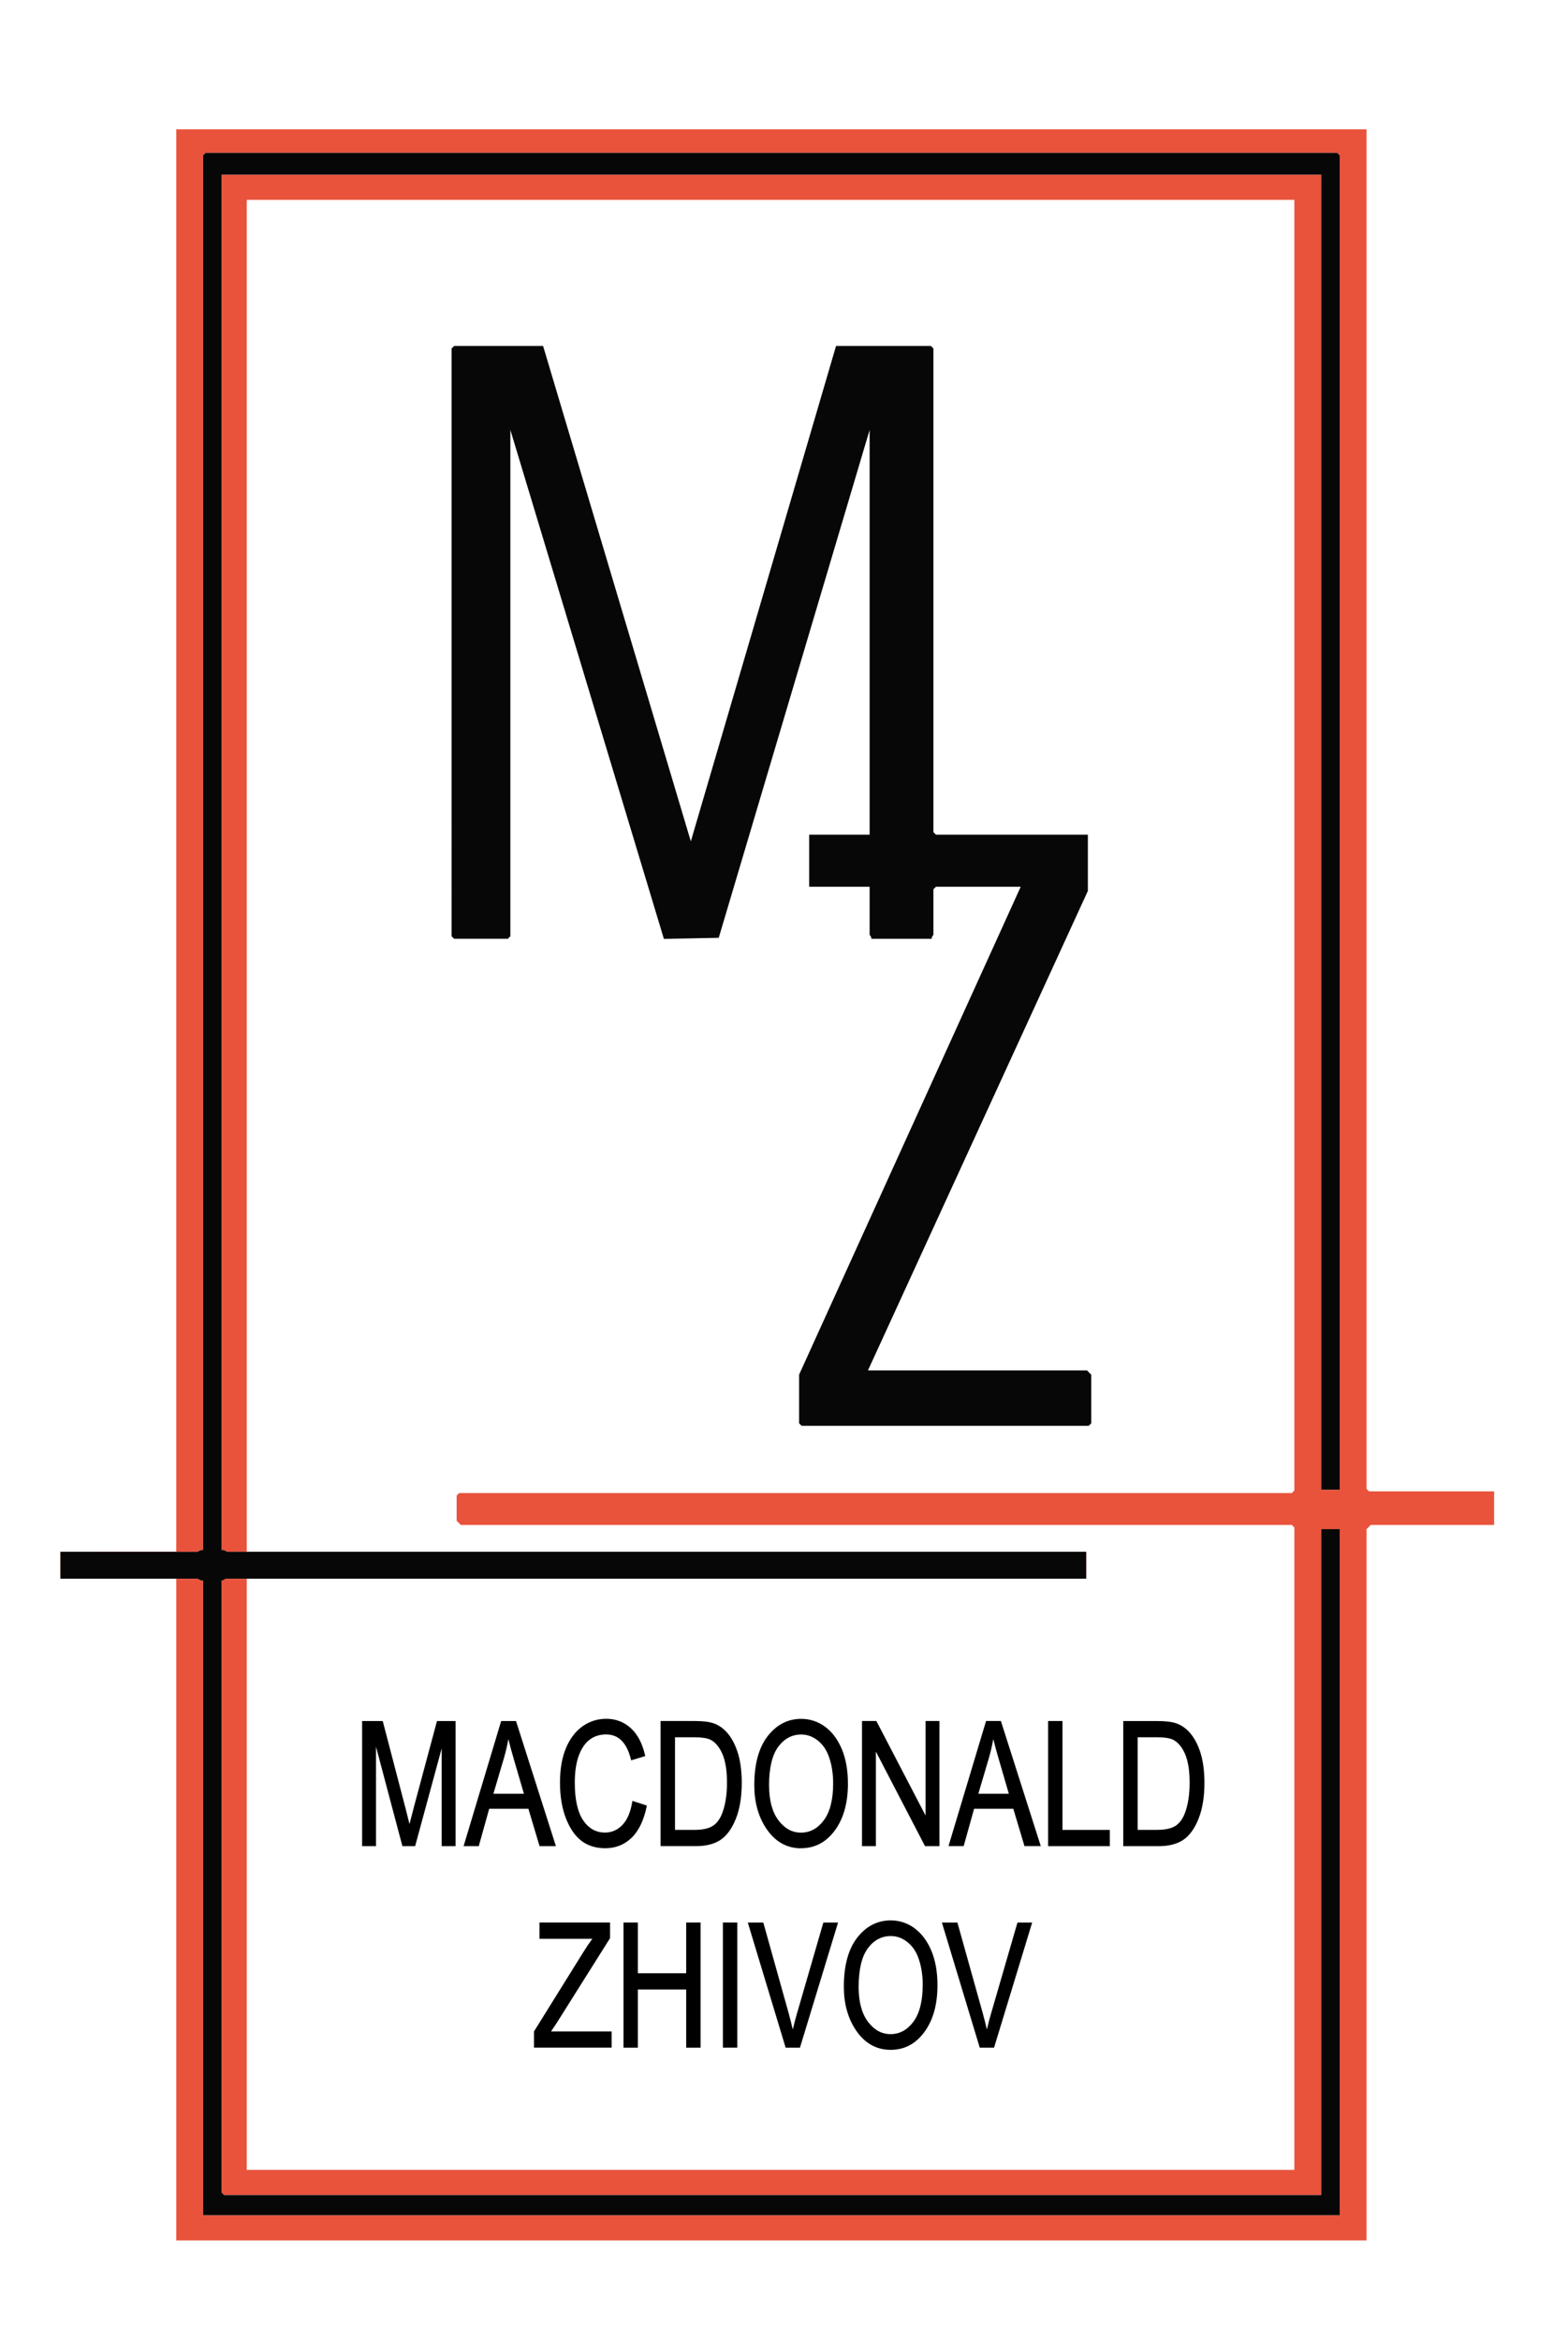 <?xml version="1.0" encoding="UTF-8"?>
<svg id="Layer_1" xmlns="http://www.w3.org/2000/svg" version="1.1" viewBox="0 0 467 697">
  <!-- Generator: Adobe Illustrator 29.7.1, SVG Export Plug-In . SVG Version: 2.1.1 Build 8)  -->
  <defs>
    <style>
      .st0 {
        fill: #070707;
      }

      .st1 {
        fill: #e9533c;
      }
    </style>
  </defs>
  <path class="st1" d="M407,38.5v404.75l.75.75h37.25v10h-36.75l-1.25,1.25v211.75H52.5V38.5h354.5ZM399,443.5V46.25l-.75-.75H61.25l-.75.75v415.25c-.64-.27-1.48.5-1.75.5H18v8h40.75c.27,0,1.11.77,1.75.5v189h338.5v-204.25h-5.5v198.25H66.75l-.75-.75v-182.25c.49.16,1.08-.5,1.25-.5h256.25v-8H67.75c-.27,0-1.11-.77-1.75-.5V52h327.5v391.5h5.5ZM385.5,59.5H73.5v586.5h312v-191.25l-.75-.75h-247.5l-1.25-1.25v-7.5l.75-.75h248l.75-.75V59.5Z"/>
  <path class="st0" d="M399,443.5h-5.5V52H66v409.5c.64-.27,1.48.5,1.75.5h255.75v8H67.25c-.17,0-.76.66-1.25.5v182.25l.75.75h326.75v-198.25h5.5v204.25H60.5v-189c-.64.27-1.48-.5-1.75-.5H18v-8h40.75c.27,0,1.11-.77,1.75-.5V46.25l.75-.75h337l.75.75v397.25Z"/>
  <path class="st0" d="M249,103h28.25l.75.75v144l.75.75h45.25v16.75l-65.5,142.75h65.25l1.25,1.25v14.5l-.75.75h-85.5l-.75-.75v-14.5l66-145.25h-25.25l-.75.75v13.5c0,.17-.66.76-.5,1.25h-18c.16-.49-.5-1.08-.5-1.25v-14.25h-18v-15.5h18v-120.5l-44.94,151.2-16.33.33-45.73-151.54v150.75l-.75.75h-16l-.75-.75V103.75l.75-.75h26.5l44,147.49,43.25-147.49Z"/>
  <g>
    <path d="M123.24,538.13c-.53,2.01-.96,3.66-1.28,4.93l-1.12-4.47-6.85-26.21h-6.14v37.25h4.14v-29.6l7.86,29.6h3.79l7.91-29.11v29.11h4.14v-37.25h-5.54l-6.92,25.76Z"/>
    <path d="M165.57,549.63l-11.83-37.08-.06-.17h-4.42l-11.19,37.25h4.52l3.11-11.13h11.67l3.33,11.13h4.86ZM156.04,534.03h-9.09l3.09-10.46c.56-1.92,1.02-3.86,1.37-5.81.42,1.76,1.01,3.91,1.75,6.41l2.88,9.86Z"/>
    <path d="M173.31,548.16c1.92,1.39,4.25,2.09,6.95,2.09,3.07,0,5.71-1.05,7.86-3.12,2.13-2.06,3.64-5.21,4.49-9.37l.04-.22-4.3-1.39-.05.29c-.5,3.08-1.49,5.4-2.95,6.9-1.44,1.49-3.18,2.24-5.17,2.24-2.69,0-4.88-1.23-6.51-3.67-1.65-2.46-2.48-6.23-2.48-11.19,0-3.28.42-6.03,1.24-8.17.81-2.12,1.91-3.7,3.27-4.69,1.35-.99,2.97-1.49,4.81-1.49,3.74,0,6.16,2.44,7.41,7.46l.06.25,4.19-1.27-.05-.23c-.8-3.54-2.23-6.26-4.25-8.09-2.03-1.84-4.48-2.78-7.3-2.78-2.57,0-4.93.74-7.01,2.19-2.08,1.45-3.75,3.62-4.96,6.45-1.21,2.82-1.82,6.31-1.82,10.37s.61,7.73,1.82,10.75c1.21,3.04,2.79,5.28,4.71,6.67Z"/>
    <path d="M216.99,516.35c-1.25-1.58-2.74-2.69-4.45-3.29-1.29-.46-3.2-.69-5.66-.69h-10.14v37.25h10.59c2.97,0,5.42-.63,7.27-1.86,1.85-1.24,3.39-3.35,4.56-6.28,1.17-2.92,1.76-6.51,1.76-10.68,0-3.25-.35-6.1-1.03-8.48-.69-2.38-1.67-4.39-2.9-5.96ZM201.04,517.21h5.75c2.16,0,3.75.24,4.73.7,1.45.69,2.65,2.09,3.58,4.15.94,2.09,1.42,5.01,1.42,8.69,0,3.43-.45,6.41-1.34,8.86-.66,1.81-1.61,3.14-2.83,3.95-1.22.81-3.06,1.22-5.46,1.22h-5.85v-27.58Z"/>
    <path d="M238.59,550.25c4.26,0,7.75-1.94,10.38-5.77,2.37-3.45,3.57-7.98,3.57-13.45,0-3.98-.62-7.46-1.84-10.34-1.23-2.9-2.92-5.14-5.03-6.66-2.11-1.53-4.49-2.3-7.05-2.3-3.97,0-7.33,1.73-9.99,5.15-2.64,3.4-3.98,8.31-3.98,14.61,0,4.99,1.19,9.31,3.54,12.85,2.61,3.93,6.11,5.93,10.4,5.93ZM229.05,531.54c0-5.17.92-9.04,2.73-11.49,1.79-2.43,4.1-3.66,6.86-3.66,1.71,0,3.32.56,4.77,1.67,1.46,1.11,2.56,2.62,3.29,4.47.95,2.45,1.44,5.27,1.44,8.39,0,4.82-.93,8.52-2.77,10.99-1.82,2.45-4.11,3.69-6.79,3.69s-4.88-1.23-6.72-3.65c-1.86-2.44-2.8-5.94-2.8-10.4Z"/>
    <polygon points="275.66 540.51 261.01 512.37 256.73 512.37 256.73 549.63 260.87 549.63 260.87 521.48 275.43 549.49 275.5 549.63 279.79 549.63 279.79 512.37 275.66 512.37 275.66 540.51"/>
    <path d="M298.1,512.37h-4.42l-11.19,37.25h4.52l3.11-11.13h11.67l3.28,10.95.05.18h4.86l-11.83-37.08-.06-.17ZM300.46,534.03h-9.08l3.09-10.46c.56-1.92,1.02-3.87,1.37-5.81.42,1.76,1.01,3.91,1.75,6.41l2.88,9.86Z"/>
    <polygon points="316.44 512.37 312.16 512.37 312.16 549.63 330.54 549.63 330.54 544.79 316.44 544.79 316.44 512.37"/>
    <path d="M357.69,522.32c-.69-2.39-1.67-4.39-2.9-5.96-1.25-1.59-2.75-2.69-4.45-3.29-1.29-.46-3.2-.69-5.66-.69h-10.14v37.25h10.59c2.97,0,5.42-.63,7.27-1.86,1.85-1.24,3.39-3.35,4.56-6.28,1.17-2.92,1.76-6.51,1.76-10.68,0-3.25-.35-6.1-1.03-8.48ZM338.83,517.21h5.75c2.16,0,3.75.24,4.73.7,1.45.69,2.65,2.09,3.58,4.15.94,2.09,1.42,5.01,1.42,8.69,0,3.43-.45,6.41-1.34,8.86-.66,1.81-1.61,3.14-2.83,3.95-1.22.81-3.06,1.22-5.46,1.22h-5.85v-27.58Z"/>
    <path d="M165.6,602.59l16.05-25.5.04-.06v-4.66h-21.01v4.84h15.73c-.88,1.18-1.78,2.51-2.68,3.98l-14.69,23.6v4.83h23.13v-4.84h-18.05l1.48-2.2Z"/>
    <polygon points="204.37 587.46 189.98 587.46 189.98 572.37 185.7 572.37 185.7 609.63 189.98 609.63 189.98 592.3 204.37 592.3 204.37 609.63 208.66 609.63 208.66 572.37 204.37 572.37 204.37 587.46"/>
    <rect x="215.3" y="572.37" width="4.29" height="37.25"/>
    <path d="M237.41,599.25c-.47,1.64-.9,3.3-1.29,4.96-.38-1.61-.8-3.27-1.26-4.95l-7.52-26.88h-4.62l11.27,37.25h4.26l11.35-37.25h-4.38l-7.8,26.88Z"/>
    <path d="M272.34,574.03c-2.11-1.53-4.49-2.3-7.05-2.3-3.97,0-7.33,1.73-9.99,5.15-2.64,3.4-3.98,8.31-3.98,14.61,0,4.99,1.19,9.31,3.54,12.85,2.61,3.93,6.11,5.93,10.4,5.93s7.75-1.94,10.38-5.77c2.37-3.45,3.57-7.98,3.57-13.45,0-3.98-.62-7.46-1.84-10.34-1.23-2.9-2.92-5.14-5.03-6.66ZM274.81,590.91c0,4.82-.93,8.52-2.77,10.99-1.82,2.45-4.11,3.69-6.79,3.69s-4.88-1.23-6.72-3.65c-1.86-2.45-2.8-5.94-2.8-10.4,0-5.17.92-9.04,2.73-11.49,1.79-2.43,4.1-3.66,6.86-3.66,1.71,0,3.32.56,4.77,1.67,1.46,1.11,2.56,2.62,3.29,4.47.95,2.45,1.44,5.27,1.44,8.39Z"/>
    <path d="M295.22,599.25c-.47,1.63-.9,3.29-1.29,4.96-.37-1.61-.8-3.27-1.26-4.95l-7.47-26.7-.05-.18h-4.62l11.27,37.25h4.26l11.35-37.25h-4.38l-7.8,26.88Z"/>
  </g>
</svg>